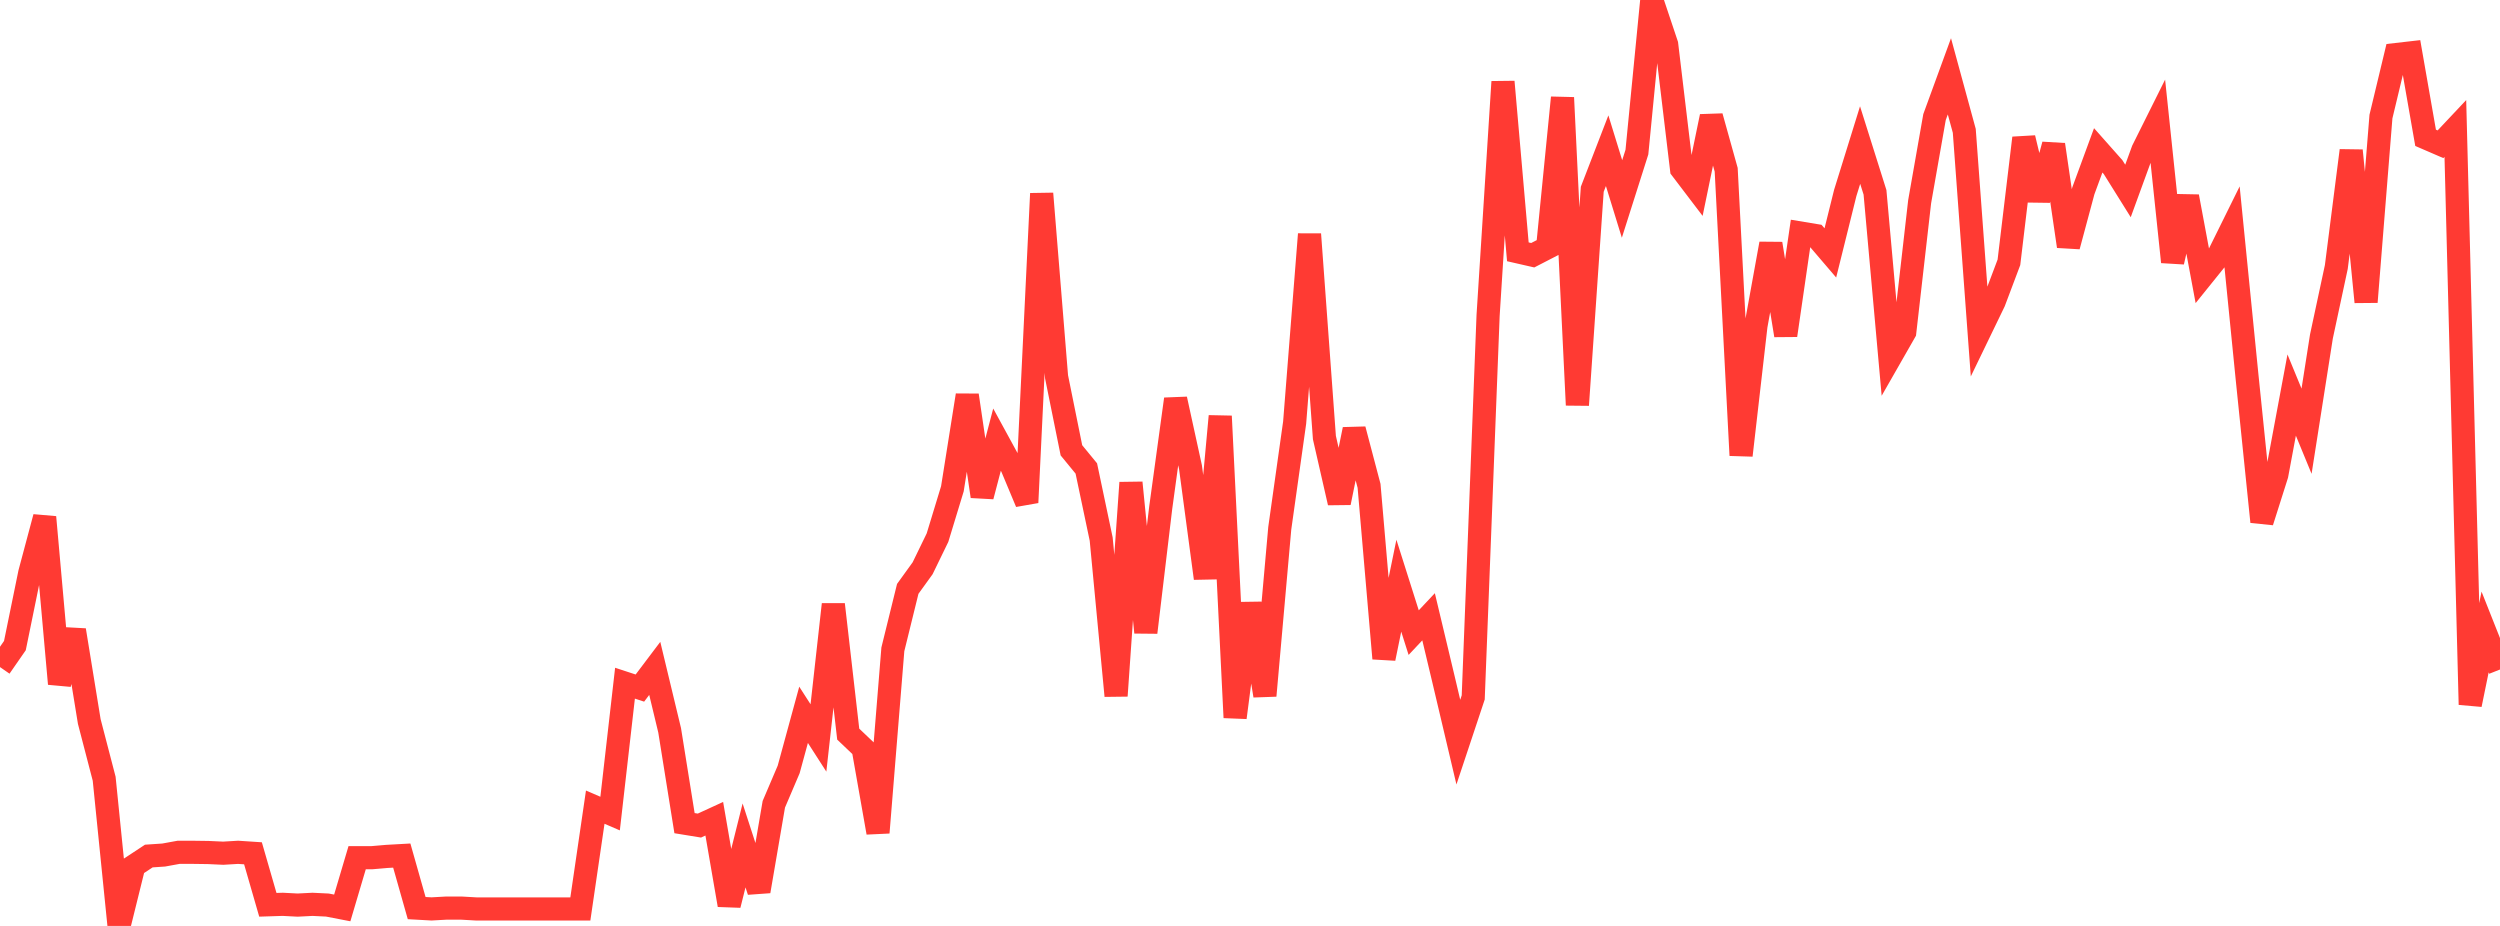 <?xml version="1.0" standalone="no"?>
<!DOCTYPE svg PUBLIC "-//W3C//DTD SVG 1.1//EN" "http://www.w3.org/Graphics/SVG/1.1/DTD/svg11.dtd">

<svg width="135" height="50" viewBox="0 0 135 50" preserveAspectRatio="none" 
  xmlns="http://www.w3.org/2000/svg"
  xmlns:xlink="http://www.w3.org/1999/xlink">


<polyline points="0.0, 36.022 0.804, 34.863 1.607, 30.937 2.411, 27.926 3.214, 36.925 4.018, 34.029 4.821, 38.962 5.625, 42.051 6.429, 50.0 7.232, 46.756 8.036, 46.226 8.839, 46.172 9.643, 46.025 10.446, 46.025 11.25, 46.036 12.054, 46.073 12.857, 46.025 13.661, 46.078 14.464, 48.859 15.268, 48.833 16.071, 48.875 16.875, 48.834 17.679, 48.873 18.482, 49.028 19.286, 46.315 20.089, 46.315 20.893, 46.246 21.696, 46.201 22.5, 49.037 23.304, 49.082 24.107, 49.037 24.911, 49.037 25.714, 49.083 26.518, 49.083 27.321, 49.083 28.125, 49.083 28.929, 49.083 29.732, 49.083 30.536, 49.083 31.339, 49.083 32.143, 43.586 32.946, 43.933 33.75, 36.892 34.554, 37.156 35.357, 36.093 36.161, 39.438 36.964, 44.45 37.768, 44.581 38.571, 44.212 39.375, 48.871 40.179, 45.653 40.982, 48.127 41.786, 43.431 42.589, 41.548 43.393, 38.6 44.196, 39.849 45.0, 32.639 45.804, 39.643 46.607, 40.407 47.411, 44.96 48.214, 35.064 49.018, 31.799 49.821, 30.687 50.625, 29.033 51.429, 26.394 52.232, 21.343 53.036, 26.803 53.839, 23.741 54.643, 25.214 55.446, 27.135 56.25, 10.453 57.054, 20.348 57.857, 24.317 58.661, 25.297 59.464, 29.11 60.268, 37.574 61.071, 26.066 61.875, 34.151 62.679, 27.415 63.482, 21.551 64.286, 25.228 65.089, 31.23 65.893, 22.473 66.696, 38.748 67.5, 32.585 68.304, 37.566 69.107, 28.529 69.911, 22.819 70.714, 12.647 71.518, 23.631 72.321, 27.147 73.125, 23.187 73.929, 26.235 74.732, 35.557 75.536, 31.627 76.339, 34.162 77.143, 33.306 77.946, 36.672 78.75, 40.076 79.554, 37.66 80.357, 17.037 81.161, 4.416 81.964, 13.598 82.768, 13.782 83.571, 13.368 84.375, 5.273 85.179, 21.873 85.982, 10.221 86.786, 8.138 87.589, 10.745 88.393, 8.214 89.196, 0.0 90.0, 2.402 90.804, 9.13 91.607, 10.186 92.411, 6.288 93.214, 9.167 94.018, 24.589 94.821, 17.594 95.625, 13.16 96.429, 18.108 97.232, 12.585 98.036, 12.718 98.839, 13.657 99.643, 10.419 100.446, 7.834 101.25, 10.386 102.054, 19.334 102.857, 17.929 103.661, 10.89 104.464, 6.323 105.268, 4.122 106.071, 7.065 106.875, 17.958 107.679, 16.296 108.482, 14.165 109.286, 7.451 110.089, 10.792 110.893, 7.812 111.696, 13.3 112.5, 10.307 113.304, 8.119 114.107, 9.025 114.911, 10.312 115.714, 8.111 116.518, 6.498 117.321, 14.144 118.125, 10.613 118.929, 14.919 119.732, 13.923 120.536, 12.296 121.339, 20.336 122.143, 28.175 122.946, 25.643 123.75, 21.333 124.554, 23.285 125.357, 18.17 126.161, 14.418 126.964, 8.13 127.768, 16.307 128.571, 6.295 129.375, 2.947 130.179, 2.855 130.982, 7.442 131.786, 7.79 132.589, 6.937 133.393, 38.049 134.196, 34.126 135.0, 36.153" fill="none" stroke="#ff3a33" stroke-width="1.25"/>

</svg>
